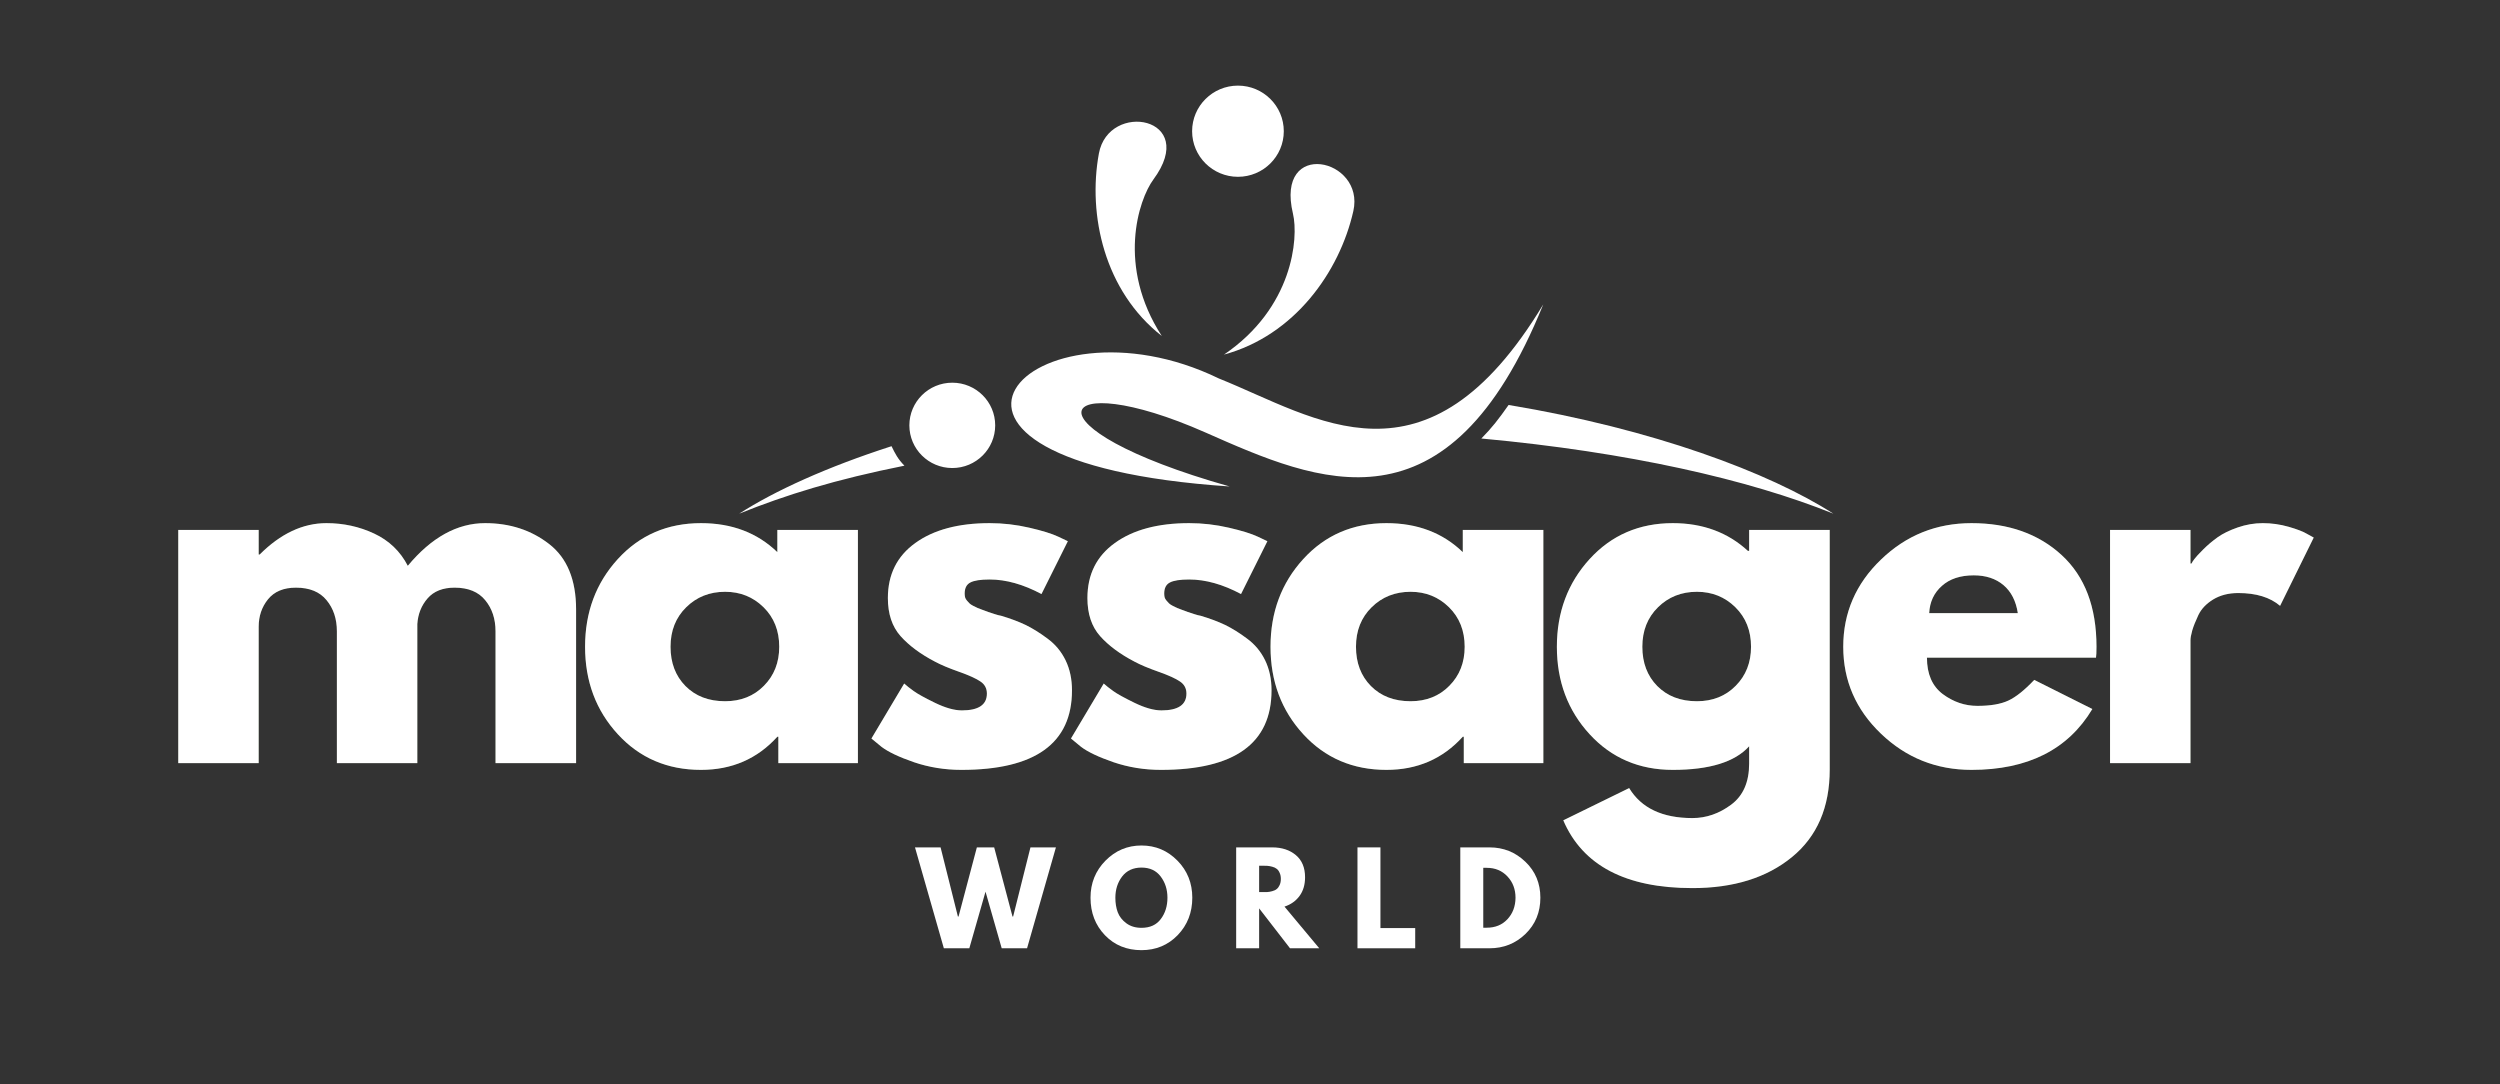 <svg version="1.2" preserveAspectRatio="xMidYMid meet" height="180" viewBox="0 0 311.25 135" zoomAndPan="magnify" width="415" xmlns:xlink="http://www.w3.org/1999/xlink" xmlns="http://www.w3.org/2000/svg"><rect x="0" y="0" width="311.25" height="135" fill="#333333" stroke="none"/><defs><clipPath id="ff8fbb70b5"><path d="M 92.02 50 L 228.258 50 L 228.258 64 L 92.02 64 Z M 92.02 50"></path></clipPath><clipPath id="5e8f069e38"><path d="M 148 10.66 L 160 10.66 L 160 23 L 148 23 Z M 148 10.66"></path></clipPath></defs><g id="eeb031cd4a"><g style="fill:#81a969;fill-opacity:0.4;"><g transform="translate(18.801, 95.006)"><path d="M 3.391 0 L 3.391 -29.031 L 13.406 -29.031 L 13.406 -25.969 L 13.531 -25.969 C 16.133 -28.57 18.906 -29.875 21.844 -29.875 C 23.957 -29.875 25.938 -29.441 27.781 -28.578 C 29.633 -27.711 31.031 -26.375 31.969 -24.562 C 34.914 -28.102 38.125 -29.875 41.594 -29.875 C 44.688 -29.875 47.348 -29.004 49.578 -27.266 C 51.805 -25.535 52.922 -22.82 52.922 -19.125 L 52.922 0 L 42.891 0 L 42.891 -16.406 C 42.891 -17.957 42.461 -19.25 41.609 -20.281 C 40.766 -21.32 39.492 -21.844 37.797 -21.844 C 36.328 -21.844 35.207 -21.398 34.438 -20.516 C 33.664 -19.629 33.238 -18.562 33.156 -17.312 L 33.156 0 L 23.141 0 L 23.141 -16.406 C 23.141 -17.957 22.711 -19.25 21.859 -20.281 C 21.016 -21.32 19.742 -21.844 18.047 -21.844 C 16.504 -21.844 15.344 -21.359 14.562 -20.391 C 13.789 -19.43 13.406 -18.297 13.406 -16.984 L 13.406 0 Z M 3.391 0" style="stroke:none"></path></g></g><g style="fill:#81a969;fill-opacity:0.4;"><g transform="translate(71.544, 95.006)"><path d="M 5.375 -3.594 C 2.656 -6.551 1.297 -10.18 1.297 -14.484 C 1.297 -18.785 2.656 -22.426 5.375 -25.406 C 8.094 -28.383 11.547 -29.875 15.734 -29.875 C 19.578 -29.875 22.742 -28.672 25.234 -26.266 L 25.234 -29.031 L 35.266 -29.031 L 35.266 0 L 25.359 0 L 25.359 -3.281 L 25.234 -3.281 C 22.742 -0.531 19.578 0.844 15.734 0.844 C 11.547 0.844 8.094 -0.633 5.375 -3.594 Z M 13.891 -19.406 C 12.586 -18.125 11.938 -16.484 11.938 -14.484 C 11.938 -12.484 12.555 -10.852 13.797 -9.594 C 15.047 -8.332 16.691 -7.703 18.734 -7.703 C 20.691 -7.703 22.301 -8.344 23.562 -9.625 C 24.832 -10.906 25.469 -12.523 25.469 -14.484 C 25.469 -16.484 24.816 -18.125 23.516 -19.406 C 22.211 -20.688 20.617 -21.328 18.734 -21.328 C 16.805 -21.328 15.191 -20.688 13.891 -19.406 Z M 13.891 -19.406" style="stroke:none"></path></g></g><g style="fill:#81a969;fill-opacity:0.4;"><g transform="translate(107.196, 95.006)"><path d="M 16.016 -29.875 C 17.672 -29.875 19.312 -29.688 20.938 -29.312 C 22.562 -28.938 23.77 -28.562 24.562 -28.188 L 25.75 -27.625 L 22.469 -21.047 C 20.207 -22.254 18.055 -22.859 16.016 -22.859 C 14.879 -22.859 14.078 -22.734 13.609 -22.484 C 13.141 -22.242 12.906 -21.785 12.906 -21.109 C 12.906 -20.961 12.922 -20.812 12.953 -20.656 C 12.992 -20.508 13.07 -20.367 13.188 -20.234 C 13.301 -20.098 13.406 -19.984 13.5 -19.891 C 13.594 -19.797 13.75 -19.691 13.969 -19.578 C 14.195 -19.461 14.379 -19.375 14.516 -19.312 C 14.648 -19.258 14.867 -19.176 15.172 -19.062 C 15.473 -18.957 15.695 -18.875 15.844 -18.812 C 16 -18.758 16.254 -18.676 16.609 -18.562 C 16.961 -18.445 17.238 -18.375 17.438 -18.344 C 18.602 -18 19.617 -17.617 20.484 -17.203 C 21.348 -16.785 22.258 -16.219 23.219 -15.5 C 24.188 -14.789 24.938 -13.891 25.469 -12.797 C 26 -11.703 26.266 -10.457 26.266 -9.062 C 26.266 -2.457 21.676 0.844 12.5 0.844 C 10.426 0.844 8.457 0.523 6.594 -0.109 C 4.727 -0.754 3.379 -1.395 2.547 -2.031 L 1.297 -3.062 L 5.375 -9.906 C 5.676 -9.633 6.07 -9.32 6.562 -8.969 C 7.051 -8.613 7.938 -8.125 9.219 -7.5 C 10.508 -6.875 11.625 -6.562 12.562 -6.562 C 14.633 -6.562 15.672 -7.258 15.672 -8.656 C 15.672 -9.301 15.406 -9.801 14.875 -10.156 C 14.352 -10.52 13.457 -10.926 12.188 -11.375 C 10.926 -11.82 9.938 -12.238 9.219 -12.625 C 7.414 -13.562 5.984 -14.625 4.922 -15.812 C 3.867 -17 3.344 -18.578 3.344 -20.547 C 3.344 -23.484 4.484 -25.77 6.766 -27.406 C 9.047 -29.051 12.129 -29.875 16.016 -29.875 Z M 16.016 -29.875" style="stroke:none"></path></g></g><g style="fill:#81a969;fill-opacity:0.4;"><g transform="translate(132.039, 95.006)"><path d="M 16.016 -29.875 C 17.672 -29.875 19.312 -29.688 20.938 -29.312 C 22.562 -28.938 23.77 -28.562 24.562 -28.188 L 25.75 -27.625 L 22.469 -21.047 C 20.207 -22.254 18.055 -22.859 16.016 -22.859 C 14.879 -22.859 14.078 -22.734 13.609 -22.484 C 13.141 -22.242 12.906 -21.785 12.906 -21.109 C 12.906 -20.961 12.922 -20.812 12.953 -20.656 C 12.992 -20.508 13.07 -20.367 13.188 -20.234 C 13.301 -20.098 13.406 -19.984 13.5 -19.891 C 13.594 -19.797 13.75 -19.691 13.969 -19.578 C 14.195 -19.461 14.379 -19.375 14.516 -19.312 C 14.648 -19.258 14.867 -19.176 15.172 -19.062 C 15.473 -18.957 15.695 -18.875 15.844 -18.812 C 16 -18.758 16.254 -18.676 16.609 -18.562 C 16.961 -18.445 17.238 -18.375 17.438 -18.344 C 18.602 -18 19.617 -17.617 20.484 -17.203 C 21.348 -16.785 22.258 -16.219 23.219 -15.5 C 24.188 -14.789 24.938 -13.891 25.469 -12.797 C 26 -11.703 26.266 -10.457 26.266 -9.062 C 26.266 -2.457 21.676 0.844 12.5 0.844 C 10.426 0.844 8.457 0.523 6.594 -0.109 C 4.727 -0.754 3.379 -1.395 2.547 -2.031 L 1.297 -3.062 L 5.375 -9.906 C 5.676 -9.633 6.07 -9.32 6.562 -8.969 C 7.051 -8.613 7.938 -8.125 9.219 -7.5 C 10.508 -6.875 11.625 -6.562 12.562 -6.562 C 14.633 -6.562 15.672 -7.258 15.672 -8.656 C 15.672 -9.301 15.406 -9.801 14.875 -10.156 C 14.352 -10.52 13.457 -10.926 12.188 -11.375 C 10.926 -11.82 9.938 -12.238 9.219 -12.625 C 7.414 -13.562 5.984 -14.625 4.922 -15.812 C 3.867 -17 3.344 -18.578 3.344 -20.547 C 3.344 -23.484 4.484 -25.77 6.766 -27.406 C 9.047 -29.051 12.129 -29.875 16.016 -29.875 Z M 16.016 -29.875" style="stroke:none"></path></g></g><g style="fill:#81a969;fill-opacity:0.4;"><g transform="translate(156.882, 95.006)"><path d="M 5.375 -3.594 C 2.656 -6.551 1.297 -10.18 1.297 -14.484 C 1.297 -18.785 2.656 -22.426 5.375 -25.406 C 8.094 -28.383 11.547 -29.875 15.734 -29.875 C 19.578 -29.875 22.742 -28.672 25.234 -26.266 L 25.234 -29.031 L 35.266 -29.031 L 35.266 0 L 25.359 0 L 25.359 -3.281 L 25.234 -3.281 C 22.742 -0.531 19.578 0.844 15.734 0.844 C 11.547 0.844 8.094 -0.633 5.375 -3.594 Z M 13.891 -19.406 C 12.586 -18.125 11.938 -16.484 11.938 -14.484 C 11.938 -12.484 12.555 -10.852 13.797 -9.594 C 15.047 -8.332 16.691 -7.703 18.734 -7.703 C 20.691 -7.703 22.301 -8.344 23.562 -9.625 C 24.832 -10.906 25.469 -12.523 25.469 -14.484 C 25.469 -16.484 24.816 -18.125 23.516 -19.406 C 22.211 -20.688 20.617 -21.328 18.734 -21.328 C 16.805 -21.328 15.191 -20.688 13.891 -19.406 Z M 13.891 -19.406" style="stroke:none"></path></g></g><g style="fill:#81a969;fill-opacity:0.4;"><g transform="translate(192.534, 95.006)"><path d="M 2.094 7.125 L 10.297 3.109 C 11.805 5.598 14.43 6.844 18.172 6.844 C 19.898 6.844 21.508 6.285 23 5.172 C 24.488 4.066 25.234 2.363 25.234 0.062 L 25.234 -2.094 C 23.461 -0.133 20.297 0.844 15.734 0.844 C 11.547 0.844 8.094 -0.633 5.375 -3.594 C 2.656 -6.551 1.297 -10.18 1.297 -14.484 C 1.297 -18.785 2.656 -22.426 5.375 -25.406 C 8.094 -28.383 11.547 -29.875 15.734 -29.875 C 19.461 -29.875 22.578 -28.723 25.078 -26.422 L 25.234 -26.422 L 25.234 -29.031 L 35.266 -29.031 L 35.266 0.797 C 35.266 5.504 33.695 9.141 30.562 11.703 C 27.426 14.273 23.297 15.562 18.172 15.562 C 9.867 15.562 4.508 12.75 2.094 7.125 Z M 13.891 -19.406 C 12.586 -18.125 11.938 -16.484 11.938 -14.484 C 11.938 -12.484 12.555 -10.852 13.797 -9.594 C 15.047 -8.332 16.691 -7.703 18.734 -7.703 C 20.691 -7.703 22.301 -8.344 23.562 -9.625 C 24.832 -10.906 25.469 -12.523 25.469 -14.484 C 25.469 -16.484 24.816 -18.125 23.516 -19.406 C 22.211 -20.688 20.617 -21.328 18.734 -21.328 C 16.805 -21.328 15.191 -20.688 13.891 -19.406 Z M 13.891 -19.406" style="stroke:none"></path></g></g><g style="fill:#81a969;fill-opacity:0.4;"><g transform="translate(228.186, 95.006)"><path d="M 32.766 -13.125 L 11.719 -13.125 C 11.719 -11.094 12.375 -9.582 13.688 -8.594 C 15.008 -7.613 16.445 -7.125 18 -7.125 C 19.625 -7.125 20.906 -7.344 21.844 -7.781 C 22.789 -8.219 23.867 -9.078 25.078 -10.359 L 32.312 -6.734 C 29.289 -1.68 24.273 0.844 17.266 0.844 C 12.891 0.844 9.133 -0.656 6 -3.656 C 2.863 -6.656 1.297 -10.266 1.297 -14.484 C 1.297 -18.711 2.863 -22.332 6 -25.344 C 9.133 -28.363 12.891 -29.875 17.266 -29.875 C 21.867 -29.875 25.613 -28.547 28.5 -25.891 C 31.383 -23.234 32.828 -19.43 32.828 -14.484 C 32.828 -13.805 32.805 -13.352 32.766 -13.125 Z M 12 -18.672 L 23.031 -18.672 C 22.801 -20.18 22.207 -21.344 21.25 -22.156 C 20.289 -22.969 19.055 -23.375 17.547 -23.375 C 15.879 -23.375 14.555 -22.938 13.578 -22.062 C 12.598 -21.195 12.07 -20.066 12 -18.672 Z M 12 -18.672" style="stroke:none"></path></g></g><g style="fill:#81a969;fill-opacity:0.4;"><g transform="translate(259.31, 95.006)"><path d="M 3.391 0 L 3.391 -29.031 L 13.406 -29.031 L 13.406 -24.844 L 13.531 -24.844 C 13.602 -25 13.723 -25.188 13.891 -25.406 C 14.055 -25.633 14.422 -26.031 14.984 -26.594 C 15.555 -27.164 16.16 -27.676 16.797 -28.125 C 17.441 -28.582 18.273 -28.988 19.297 -29.344 C 20.316 -29.695 21.352 -29.875 22.406 -29.875 C 23.5 -29.875 24.57 -29.723 25.625 -29.422 C 26.688 -29.117 27.461 -28.816 27.953 -28.516 L 28.75 -28.078 L 24.562 -19.578 C 23.312 -20.641 21.578 -21.172 19.359 -21.172 C 18.148 -21.172 17.109 -20.906 16.234 -20.375 C 15.367 -19.844 14.754 -19.195 14.391 -18.438 C 14.035 -17.688 13.781 -17.047 13.625 -16.516 C 13.477 -15.992 13.406 -15.582 13.406 -15.281 L 13.406 0 Z M 3.391 0" style="stroke:none"></path></g></g><g style="fill:#ffffff;fill-opacity:1;"><g transform="translate(18.801, 95.006)"><path d="M 3.391 0 L 3.391 -29.031 L 13.406 -29.031 L 13.406 -25.969 L 13.531 -25.969 C 16.133 -28.57 18.906 -29.875 21.844 -29.875 C 23.957 -29.875 25.938 -29.441 27.781 -28.578 C 29.633 -27.711 31.031 -26.375 31.969 -24.562 C 34.914 -28.102 38.125 -29.875 41.594 -29.875 C 44.688 -29.875 47.348 -29.004 49.578 -27.266 C 51.805 -25.535 52.922 -22.82 52.922 -19.125 L 52.922 0 L 42.891 0 L 42.891 -16.406 C 42.891 -17.957 42.461 -19.25 41.609 -20.281 C 40.766 -21.32 39.492 -21.844 37.797 -21.844 C 36.328 -21.844 35.207 -21.398 34.438 -20.516 C 33.664 -19.629 33.238 -18.562 33.156 -17.312 L 33.156 0 L 23.141 0 L 23.141 -16.406 C 23.141 -17.957 22.711 -19.25 21.859 -20.281 C 21.016 -21.32 19.742 -21.844 18.047 -21.844 C 16.504 -21.844 15.344 -21.359 14.562 -20.391 C 13.789 -19.43 13.406 -18.297 13.406 -16.984 L 13.406 0 Z M 3.391 0" style="stroke:none"></path></g></g><g style="fill:#ffffff;fill-opacity:1;"><g transform="translate(71.544, 95.006)"><path d="M 5.375 -3.594 C 2.656 -6.551 1.297 -10.18 1.297 -14.484 C 1.297 -18.785 2.656 -22.426 5.375 -25.406 C 8.094 -28.383 11.547 -29.875 15.734 -29.875 C 19.578 -29.875 22.742 -28.672 25.234 -26.266 L 25.234 -29.031 L 35.266 -29.031 L 35.266 0 L 25.359 0 L 25.359 -3.281 L 25.234 -3.281 C 22.742 -0.531 19.578 0.844 15.734 0.844 C 11.547 0.844 8.094 -0.633 5.375 -3.594 Z M 13.891 -19.406 C 12.586 -18.125 11.938 -16.484 11.938 -14.484 C 11.938 -12.484 12.555 -10.852 13.797 -9.594 C 15.047 -8.332 16.691 -7.703 18.734 -7.703 C 20.691 -7.703 22.301 -8.344 23.562 -9.625 C 24.832 -10.906 25.469 -12.523 25.469 -14.484 C 25.469 -16.484 24.816 -18.125 23.516 -19.406 C 22.211 -20.688 20.617 -21.328 18.734 -21.328 C 16.805 -21.328 15.191 -20.688 13.891 -19.406 Z M 13.891 -19.406" style="stroke:none"></path></g></g><g style="fill:#ffffff;fill-opacity:1;"><g transform="translate(107.196, 95.006)"><path d="M 16.016 -29.875 C 17.672 -29.875 19.312 -29.688 20.938 -29.312 C 22.562 -28.938 23.77 -28.562 24.562 -28.188 L 25.75 -27.625 L 22.469 -21.047 C 20.207 -22.254 18.055 -22.859 16.016 -22.859 C 14.879 -22.859 14.078 -22.734 13.609 -22.484 C 13.141 -22.242 12.906 -21.785 12.906 -21.109 C 12.906 -20.961 12.922 -20.812 12.953 -20.656 C 12.992 -20.508 13.07 -20.367 13.188 -20.234 C 13.301 -20.098 13.406 -19.984 13.5 -19.891 C 13.594 -19.797 13.75 -19.691 13.969 -19.578 C 14.195 -19.461 14.379 -19.375 14.516 -19.312 C 14.648 -19.258 14.867 -19.176 15.172 -19.062 C 15.473 -18.957 15.695 -18.875 15.844 -18.812 C 16 -18.758 16.254 -18.676 16.609 -18.562 C 16.961 -18.445 17.238 -18.375 17.438 -18.344 C 18.602 -18 19.617 -17.617 20.484 -17.203 C 21.348 -16.785 22.258 -16.219 23.219 -15.5 C 24.188 -14.789 24.938 -13.891 25.469 -12.797 C 26 -11.703 26.266 -10.457 26.266 -9.062 C 26.266 -2.457 21.676 0.844 12.5 0.844 C 10.426 0.844 8.457 0.523 6.594 -0.109 C 4.727 -0.754 3.379 -1.395 2.547 -2.031 L 1.297 -3.062 L 5.375 -9.906 C 5.676 -9.633 6.07 -9.32 6.562 -8.969 C 7.051 -8.613 7.938 -8.125 9.219 -7.5 C 10.508 -6.875 11.625 -6.562 12.562 -6.562 C 14.633 -6.562 15.672 -7.258 15.672 -8.656 C 15.672 -9.301 15.406 -9.801 14.875 -10.156 C 14.352 -10.52 13.457 -10.926 12.188 -11.375 C 10.926 -11.82 9.938 -12.238 9.219 -12.625 C 7.414 -13.562 5.984 -14.625 4.922 -15.812 C 3.867 -17 3.344 -18.578 3.344 -20.547 C 3.344 -23.484 4.484 -25.77 6.766 -27.406 C 9.047 -29.051 12.129 -29.875 16.016 -29.875 Z M 16.016 -29.875" style="stroke:none"></path></g></g><g style="fill:#ffffff;fill-opacity:1;"><g transform="translate(132.039, 95.006)"><path d="M 16.016 -29.875 C 17.672 -29.875 19.312 -29.688 20.938 -29.312 C 22.562 -28.938 23.77 -28.562 24.562 -28.188 L 25.75 -27.625 L 22.469 -21.047 C 20.207 -22.254 18.055 -22.859 16.016 -22.859 C 14.879 -22.859 14.078 -22.734 13.609 -22.484 C 13.141 -22.242 12.906 -21.785 12.906 -21.109 C 12.906 -20.961 12.922 -20.812 12.953 -20.656 C 12.992 -20.508 13.07 -20.367 13.188 -20.234 C 13.301 -20.098 13.406 -19.984 13.5 -19.891 C 13.594 -19.797 13.75 -19.691 13.969 -19.578 C 14.195 -19.461 14.379 -19.375 14.516 -19.312 C 14.648 -19.258 14.867 -19.176 15.172 -19.062 C 15.473 -18.957 15.695 -18.875 15.844 -18.812 C 16 -18.758 16.254 -18.676 16.609 -18.562 C 16.961 -18.445 17.238 -18.375 17.438 -18.344 C 18.602 -18 19.617 -17.617 20.484 -17.203 C 21.348 -16.785 22.258 -16.219 23.219 -15.5 C 24.188 -14.789 24.938 -13.891 25.469 -12.797 C 26 -11.703 26.266 -10.457 26.266 -9.062 C 26.266 -2.457 21.676 0.844 12.5 0.844 C 10.426 0.844 8.457 0.523 6.594 -0.109 C 4.727 -0.754 3.379 -1.395 2.547 -2.031 L 1.297 -3.062 L 5.375 -9.906 C 5.676 -9.633 6.07 -9.32 6.562 -8.969 C 7.051 -8.613 7.938 -8.125 9.219 -7.5 C 10.508 -6.875 11.625 -6.562 12.562 -6.562 C 14.633 -6.562 15.672 -7.258 15.672 -8.656 C 15.672 -9.301 15.406 -9.801 14.875 -10.156 C 14.352 -10.52 13.457 -10.926 12.188 -11.375 C 10.926 -11.82 9.938 -12.238 9.219 -12.625 C 7.414 -13.562 5.984 -14.625 4.922 -15.812 C 3.867 -17 3.344 -18.578 3.344 -20.547 C 3.344 -23.484 4.484 -25.77 6.766 -27.406 C 9.047 -29.051 12.129 -29.875 16.016 -29.875 Z M 16.016 -29.875" style="stroke:none"></path></g></g><g style="fill:#ffffff;fill-opacity:1;"><g transform="translate(156.882, 95.006)"><path d="M 5.375 -3.594 C 2.656 -6.551 1.297 -10.18 1.297 -14.484 C 1.297 -18.785 2.656 -22.426 5.375 -25.406 C 8.094 -28.383 11.547 -29.875 15.734 -29.875 C 19.578 -29.875 22.742 -28.672 25.234 -26.266 L 25.234 -29.031 L 35.266 -29.031 L 35.266 0 L 25.359 0 L 25.359 -3.281 L 25.234 -3.281 C 22.742 -0.531 19.578 0.844 15.734 0.844 C 11.547 0.844 8.094 -0.633 5.375 -3.594 Z M 13.891 -19.406 C 12.586 -18.125 11.938 -16.484 11.938 -14.484 C 11.938 -12.484 12.555 -10.852 13.797 -9.594 C 15.047 -8.332 16.691 -7.703 18.734 -7.703 C 20.691 -7.703 22.301 -8.344 23.562 -9.625 C 24.832 -10.906 25.469 -12.523 25.469 -14.484 C 25.469 -16.484 24.816 -18.125 23.516 -19.406 C 22.211 -20.688 20.617 -21.328 18.734 -21.328 C 16.805 -21.328 15.191 -20.688 13.891 -19.406 Z M 13.891 -19.406" style="stroke:none"></path></g></g><g style="fill:#ffffff;fill-opacity:1;"><g transform="translate(192.534, 95.006)"><path d="M 2.094 7.125 L 10.297 3.109 C 11.805 5.598 14.43 6.844 18.172 6.844 C 19.898 6.844 21.508 6.285 23 5.172 C 24.488 4.066 25.234 2.363 25.234 0.062 L 25.234 -2.094 C 23.461 -0.133 20.297 0.844 15.734 0.844 C 11.547 0.844 8.094 -0.633 5.375 -3.594 C 2.656 -6.551 1.297 -10.18 1.297 -14.484 C 1.297 -18.785 2.656 -22.426 5.375 -25.406 C 8.094 -28.383 11.547 -29.875 15.734 -29.875 C 19.461 -29.875 22.578 -28.723 25.078 -26.422 L 25.234 -26.422 L 25.234 -29.031 L 35.266 -29.031 L 35.266 0.797 C 35.266 5.504 33.695 9.141 30.562 11.703 C 27.426 14.273 23.297 15.562 18.172 15.562 C 9.867 15.562 4.508 12.75 2.094 7.125 Z M 13.891 -19.406 C 12.586 -18.125 11.938 -16.484 11.938 -14.484 C 11.938 -12.484 12.555 -10.852 13.797 -9.594 C 15.047 -8.332 16.691 -7.703 18.734 -7.703 C 20.691 -7.703 22.301 -8.344 23.562 -9.625 C 24.832 -10.906 25.469 -12.523 25.469 -14.484 C 25.469 -16.484 24.816 -18.125 23.516 -19.406 C 22.211 -20.688 20.617 -21.328 18.734 -21.328 C 16.805 -21.328 15.191 -20.688 13.891 -19.406 Z M 13.891 -19.406" style="stroke:none"></path></g></g><g style="fill:#ffffff;fill-opacity:1;"><g transform="translate(228.186, 95.006)"><path d="M 32.766 -13.125 L 11.719 -13.125 C 11.719 -11.094 12.375 -9.582 13.688 -8.594 C 15.008 -7.613 16.445 -7.125 18 -7.125 C 19.625 -7.125 20.906 -7.344 21.844 -7.781 C 22.789 -8.219 23.867 -9.078 25.078 -10.359 L 32.312 -6.734 C 29.289 -1.68 24.273 0.844 17.266 0.844 C 12.891 0.844 9.133 -0.656 6 -3.656 C 2.863 -6.656 1.297 -10.266 1.297 -14.484 C 1.297 -18.711 2.863 -22.332 6 -25.344 C 9.133 -28.363 12.891 -29.875 17.266 -29.875 C 21.867 -29.875 25.613 -28.547 28.5 -25.891 C 31.383 -23.234 32.828 -19.43 32.828 -14.484 C 32.828 -13.805 32.805 -13.352 32.766 -13.125 Z M 12 -18.672 L 23.031 -18.672 C 22.801 -20.18 22.207 -21.344 21.25 -22.156 C 20.289 -22.969 19.055 -23.375 17.547 -23.375 C 15.879 -23.375 14.555 -22.938 13.578 -22.062 C 12.598 -21.195 12.07 -20.066 12 -18.672 Z M 12 -18.672" style="stroke:none"></path></g></g><g style="fill:#ffffff;fill-opacity:1;"><g transform="translate(259.31, 95.006)"><path d="M 3.391 0 L 3.391 -29.031 L 13.406 -29.031 L 13.406 -24.844 L 13.531 -24.844 C 13.602 -25 13.723 -25.188 13.891 -25.406 C 14.055 -25.633 14.422 -26.031 14.984 -26.594 C 15.555 -27.164 16.16 -27.676 16.797 -28.125 C 17.441 -28.582 18.273 -28.988 19.297 -29.344 C 20.316 -29.695 21.352 -29.875 22.406 -29.875 C 23.5 -29.875 24.57 -29.723 25.625 -29.422 C 26.688 -29.117 27.461 -28.816 27.953 -28.516 L 28.75 -28.078 L 24.562 -19.578 C 23.312 -20.641 21.578 -21.172 19.359 -21.172 C 18.148 -21.172 17.109 -20.906 16.234 -20.375 C 15.367 -19.844 14.754 -19.195 14.391 -18.438 C 14.035 -17.688 13.781 -17.047 13.625 -16.516 C 13.477 -15.992 13.406 -15.582 13.406 -15.281 L 13.406 0 Z M 3.391 0" style="stroke:none"></path></g></g><g clip-path="url(#ff8fbb70b5)" clip-rule="nonzero"><path d="M 92.027 63.953 C 96.465 61.098 102.977 58.133 110.996 55.551 C 111.43 56.441 111.773 57.141 112.602 57.977 C 104.02 59.695 97.875 61.598 92.027 63.953 Z M 187.82 50.418 C 205.789 53.402 220.324 58.848 228.254 63.953 C 217.738 59.711 202.719 56.277 184.426 54.594 C 185.754 53.258 186.594 52.16 187.82 50.418 Z M 187.82 50.418" style="stroke:none;fill-rule:evenodd;fill:#ffffff;fill-opacity:1;"></path></g><path d="M 152.383 44.148 C 161.148 41.77 166.781 33.863 168.492 26.273 C 169.969 19.723 158.73 17.191 160.973 26.602 C 161.699 29.656 160.949 38.344 152.383 44.148 Z M 152.383 44.148" style="stroke:none;fill-rule:evenodd;fill:#ffffff;fill-opacity:1;"></path><path d="M 144.641 41.828 C 137.496 36.238 135.41 26.773 136.809 19.121 C 138.016 12.516 149.355 14.539 143.605 22.336 C 141.738 24.867 139.023 33.16 144.641 41.828 Z M 144.641 41.828" style="stroke:none;fill-rule:evenodd;fill:#ffffff;fill-opacity:1;"></path><g clip-path="url(#5e8f069e38)" clip-rule="nonzero"><path d="M 154.125 22.012 C 157.277 22.012 159.832 19.469 159.832 16.336 C 159.832 13.203 157.277 10.66 154.125 10.66 C 150.973 10.66 148.418 13.203 148.418 16.336 C 148.418 19.469 150.973 22.012 154.125 22.012 Z M 154.125 22.012" style="stroke:none;fill-rule:evenodd;fill:#ffffff;fill-opacity:1;"></path></g><path d="M 118.559 58.27 C 121.512 58.27 123.902 55.891 123.902 52.957 C 123.902 50.023 121.512 47.645 118.559 47.645 C 115.609 47.645 113.215 50.023 113.215 52.957 C 113.215 55.891 115.609 58.27 118.559 58.27 Z M 192.133 37.902 C 180.258 67.238 164.141 60.062 150.094 53.852 C 131.109 45.453 126.859 53.156 153.094 60.566 C 107.062 57.492 128.449 35.793 151.75 47.121 C 163.895 51.984 177.586 62.02 192.133 37.902 Z M 192.133 37.902" style="stroke:none;fill-rule:evenodd;fill:#ffffff;fill-opacity:1;"></path><g style="fill:#ffffff;fill-opacity:1;"><g transform="translate(114.15, 118.061)"><path d="M 10.562 0 L 8.547 -7.047 L 6.531 0 L 3.359 0 L -0.234 -12.562 L 2.953 -12.562 L 5.109 -3.953 L 5.188 -3.953 L 7.469 -12.562 L 9.625 -12.562 L 11.906 -3.953 L 11.984 -3.953 L 14.141 -12.562 L 17.312 -12.562 L 13.719 0 Z M 10.562 0" style="stroke:none"></path></g></g><g style="fill:#ffffff;fill-opacity:1;"><g transform="translate(135.425, 118.061)"><path d="M 0.344 -6.297 C 0.344 -8.109 0.961 -9.645 2.203 -10.906 C 3.441 -12.164 4.938 -12.797 6.688 -12.797 C 8.445 -12.797 9.941 -12.164 11.172 -10.906 C 12.398 -9.656 13.016 -8.117 13.016 -6.297 C 13.016 -4.453 12.41 -2.898 11.203 -1.641 C 9.992 -0.391 8.488 0.234 6.688 0.234 C 4.852 0.234 3.336 -0.383 2.141 -1.625 C 0.941 -2.875 0.344 -4.43 0.344 -6.297 Z M 3.438 -6.297 C 3.438 -5.629 3.535 -5.023 3.734 -4.484 C 3.941 -3.941 4.301 -3.484 4.812 -3.109 C 5.32 -2.734 5.945 -2.547 6.688 -2.547 C 7.75 -2.547 8.551 -2.91 9.094 -3.641 C 9.645 -4.367 9.922 -5.254 9.922 -6.297 C 9.922 -7.316 9.641 -8.195 9.078 -8.938 C 8.523 -9.676 7.727 -10.047 6.688 -10.047 C 5.656 -10.047 4.852 -9.676 4.281 -8.938 C 3.719 -8.195 3.438 -7.316 3.438 -6.297 Z M 3.438 -6.297" style="stroke:none"></path></g></g><g style="fill:#ffffff;fill-opacity:1;"><g transform="translate(152.981, 118.061)"><path d="M 0.922 -12.562 L 5.406 -12.562 C 6.613 -12.562 7.598 -12.238 8.359 -11.594 C 9.117 -10.957 9.5 -10.039 9.5 -8.844 C 9.5 -7.914 9.27 -7.141 8.812 -6.516 C 8.352 -5.891 7.727 -5.445 6.938 -5.188 L 11.266 0 L 7.625 0 L 3.781 -4.969 L 3.781 0 L 0.922 0 Z M 3.781 -7 L 4.109 -7 C 4.379 -7 4.602 -7 4.781 -7 C 4.969 -7.008 5.176 -7.047 5.406 -7.109 C 5.645 -7.172 5.832 -7.258 5.969 -7.375 C 6.113 -7.488 6.234 -7.648 6.328 -7.859 C 6.43 -8.078 6.484 -8.336 6.484 -8.641 C 6.484 -8.941 6.43 -9.195 6.328 -9.406 C 6.234 -9.625 6.113 -9.785 5.969 -9.891 C 5.832 -10.004 5.645 -10.094 5.406 -10.156 C 5.176 -10.219 4.969 -10.254 4.781 -10.266 C 4.602 -10.273 4.379 -10.281 4.109 -10.281 L 3.781 -10.281 Z M 3.781 -7" style="stroke:none"></path></g></g><g style="fill:#ffffff;fill-opacity:1;"><g transform="translate(168.084, 118.061)"><path d="M 3.781 -12.562 L 3.781 -2.516 L 8.109 -2.516 L 8.109 0 L 0.922 0 L 0.922 -12.562 Z M 3.781 -12.562" style="stroke:none"></path></g></g><g style="fill:#ffffff;fill-opacity:1;"><g transform="translate(180.885, 118.061)"><path d="M 0.922 -12.562 L 4.562 -12.562 C 6.301 -12.562 7.789 -11.961 9.031 -10.766 C 10.27 -9.578 10.891 -8.086 10.891 -6.297 C 10.891 -4.484 10.27 -2.977 9.031 -1.781 C 7.801 -0.594 6.312 0 4.562 0 L 0.922 0 Z M 3.781 -2.562 L 4.219 -2.562 C 5.27 -2.562 6.125 -2.91 6.781 -3.609 C 7.445 -4.316 7.785 -5.207 7.797 -6.281 C 7.797 -7.344 7.461 -8.227 6.797 -8.938 C 6.129 -9.656 5.27 -10.016 4.219 -10.016 L 3.781 -10.016 Z M 3.781 -2.562" style="stroke:none"></path></g></g></g></svg>